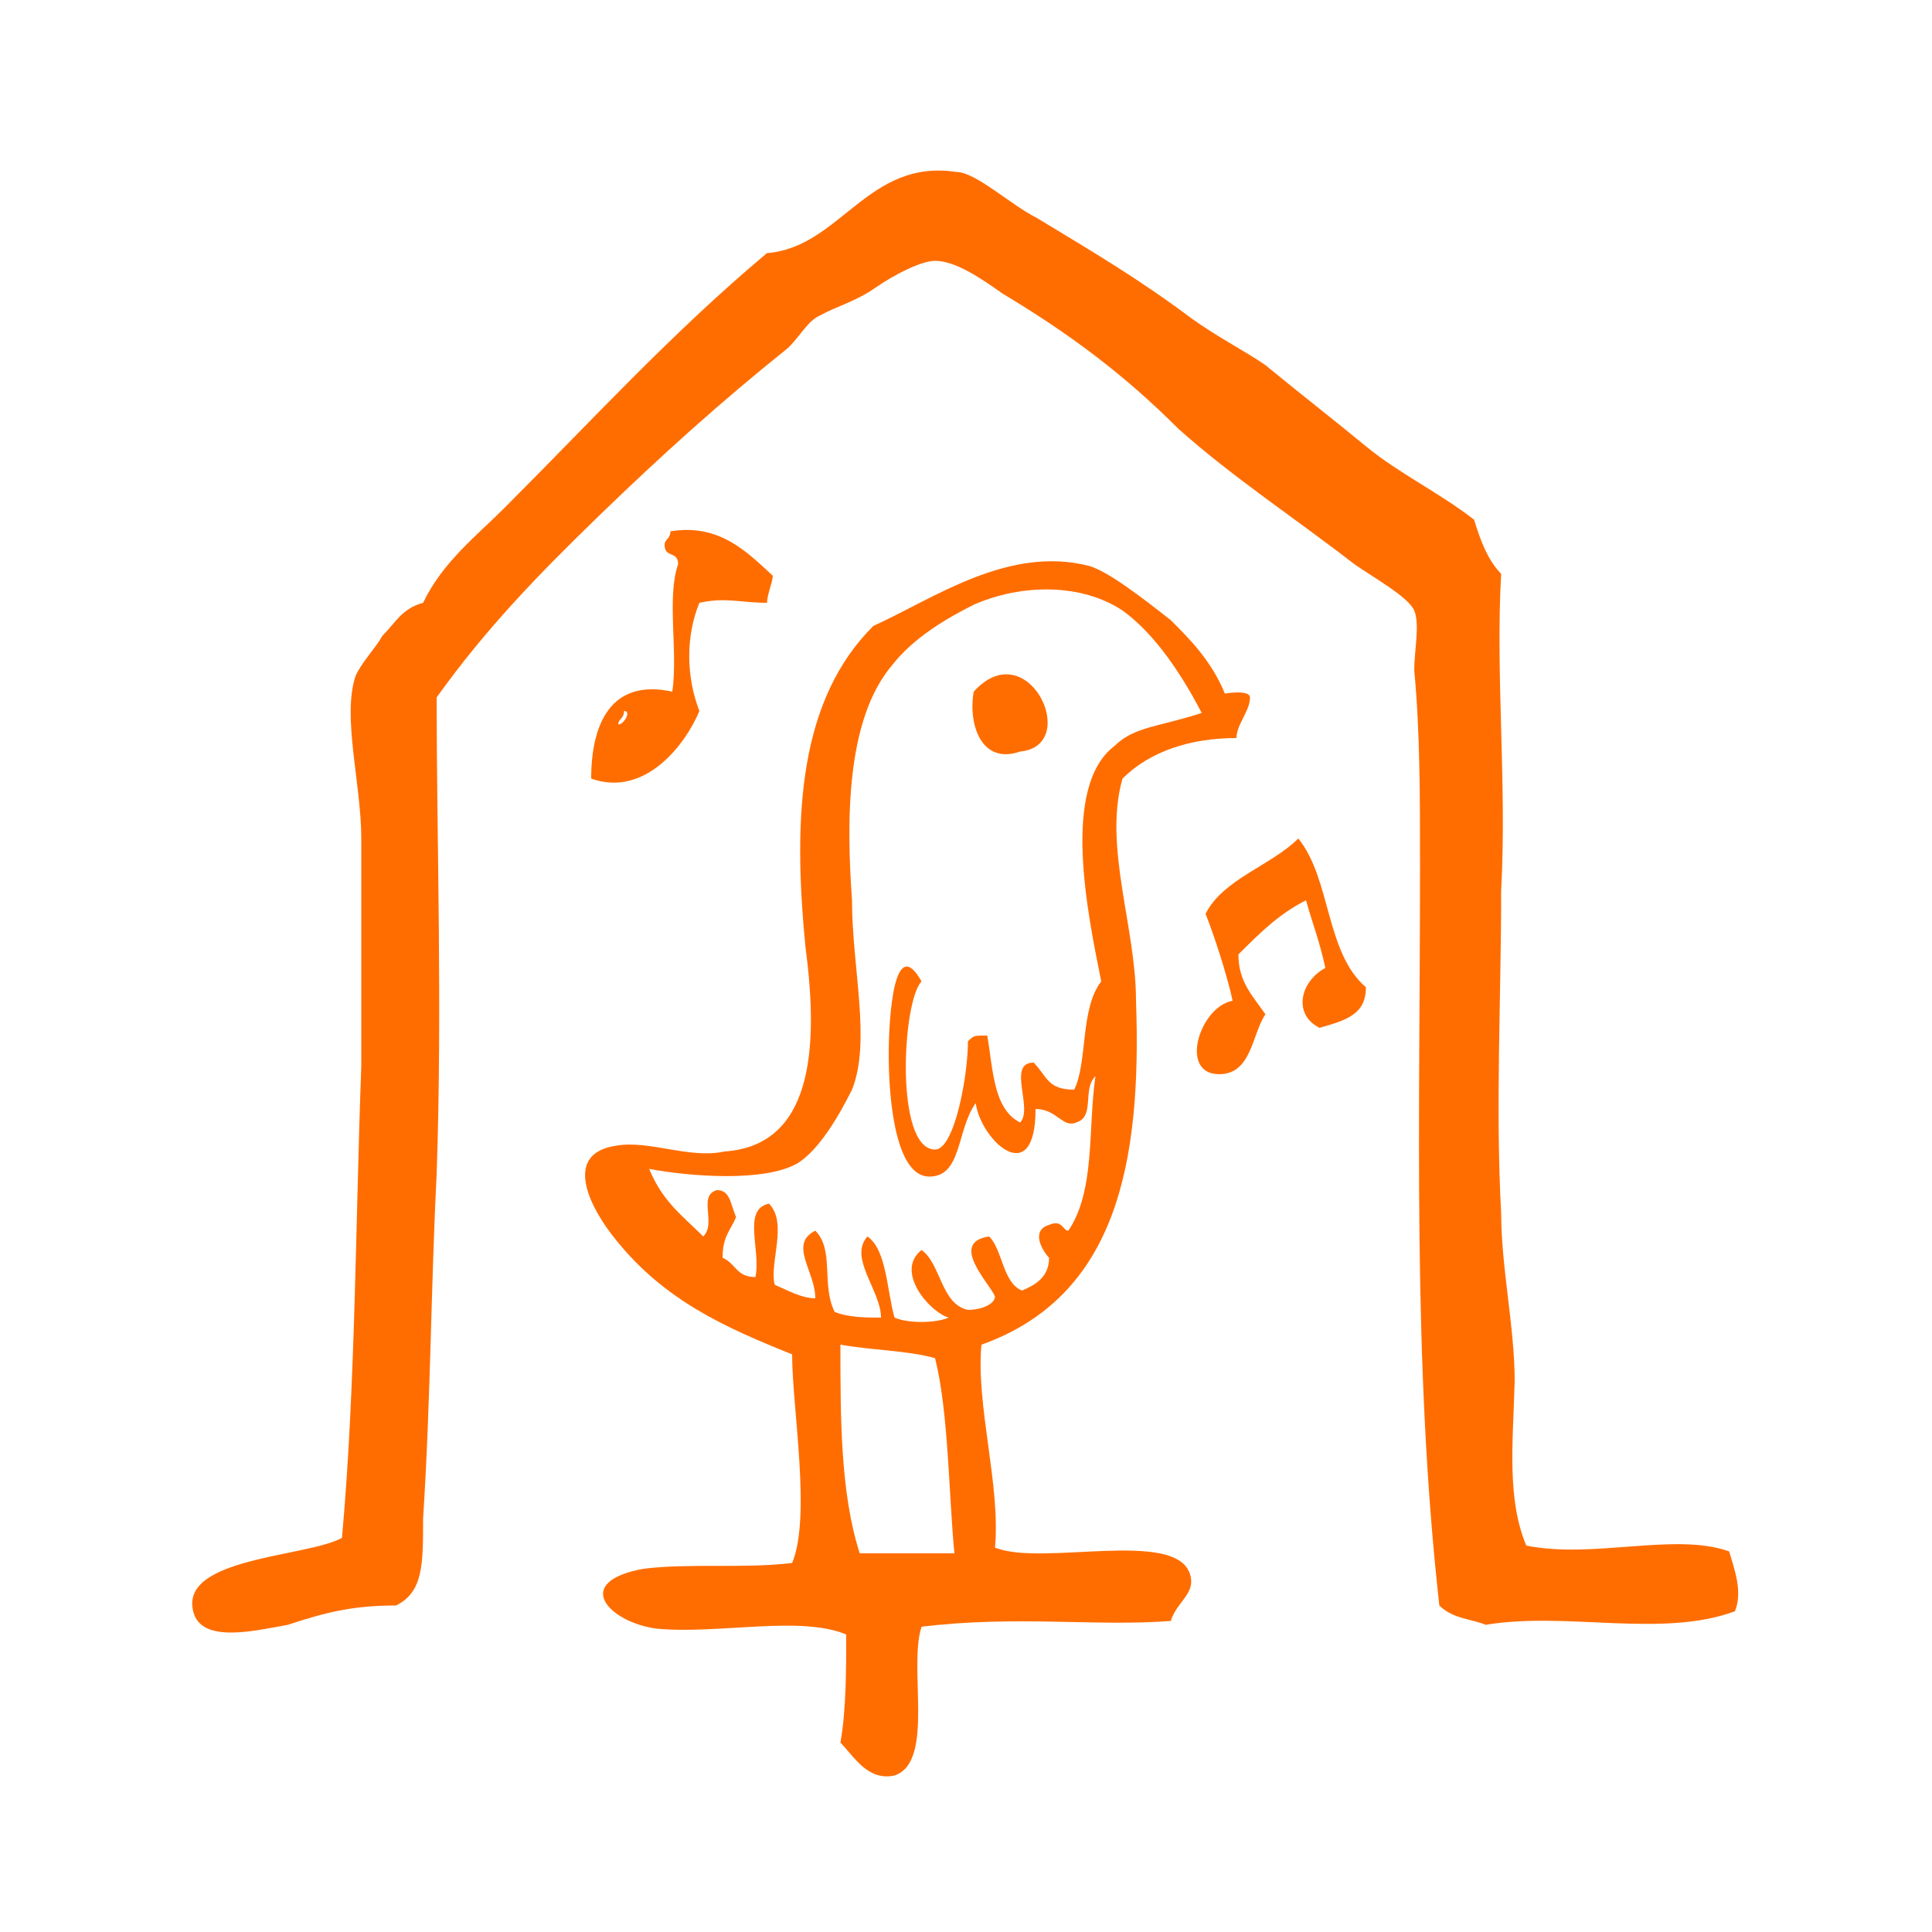 <svg xml:space="preserve" style="enable-background:new 0 0 100 100;" viewBox="0 0 100 100" y="0px" x="0px" id="Layer_1" xmlns:xlink="http://www.w3.org/1999/xlink" xmlns="http://www.w3.org/2000/svg"><style type="text/css">	.st0{fill-rule:evenodd;clip-rule:evenodd;fill:#FF6D00;}</style><g>	<path d="M79,80c3.5,0.7,7.7-0.7,10.5,0.3c0.3,1,0.7,2.1,0.3,3.1c-3.8,1.4-8.7,0-12.9,0.7c-0.7-0.3-1.7-0.3-2.4-1  c-1.4-12.5-1-25.1-1-38.3c0-3.5,0-7-0.3-10.1c0-1,0.3-2.4,0-3.1c-0.3-0.7-2.1-1.7-3.1-2.4c-3.1-2.4-6.3-4.5-9.1-7  c-2.8-2.8-5.6-4.9-9.1-7c-1-0.7-2.4-1.7-3.5-1.7c-0.7,0-2.1,0.7-3.1,1.4c-1,0.7-2.1,1-2.8,1.4c-0.7,0.3-1,1-1.7,1.7  c-3.5,2.8-6.6,5.6-9.8,8.7s-5.9,5.9-8.4,9.4c0,7.3,0.3,16,0,24.7c-0.3,5.9-0.3,11.5-0.7,17.8c0,2.4,0,3.8-1.4,4.5  c-2.1,0-3.5,0.3-5.6,1c-1.7,0.3-4.5,1-4.9-0.7c-0.7-2.8,5.9-2.8,7.7-3.8c0.7-7.7,0.7-16.4,1-24.4c0-3.8,0-7.7,0-11.8  c0-2.8-1-6.3-0.3-8.4c0.3-0.7,1-1.4,1.4-2.1c0.7-0.7,1-1.4,2.1-1.7c1-2.1,2.8-3.5,4.2-4.9c4.5-4.5,8.7-9.1,13.6-13.2  c3.8-0.3,5.2-4.9,9.8-4.2c1,0,2.8,1.7,4.2,2.4c2.8,1.7,5.2,3.1,8,5.2c1.4,1,2.8,1.7,3.8,2.4c1.7,1.4,3.5,2.8,5.2,4.2  c1.7,1.4,3.8,2.4,5.6,3.8c0.3,1,0.7,2.1,1.4,2.8c-0.3,5.2,0.3,10.8,0,16.4c0,5.6-0.3,11.2,0,16.7c0,2.8,0.7,5.9,0.7,8.7  C78.3,74.8,78,77.6,79,80z" class="st0"></path>	<path d="M64.7,36.1c0,0.7-0.7,1.4-0.7,2.1c-2.4,0-4.5,0.7-5.9,2.1c-1,3.5,0.7,7.7,0.7,11.5c0.3,8.4-1,15.3-8,17.8  c-0.3,3.1,1,7.3,0.7,10.5c2.4,1,9.4-1,10.1,1.4c0.3,1-0.7,1.4-1,2.4c-3.8,0.3-8-0.3-12.9,0.3c-0.7,2.1,0.7,7-1.4,7.7  c-1.4,0.3-2.1-1-2.8-1.7c0.3-1.7,0.3-3.8,0.3-5.6c-2.4-1-6.6,0-9.8-0.3c-2.4-0.3-4.5-2.4-0.7-3.1c2.4-0.3,5.2,0,7.7-0.3  c1-2.4,0-8,0-10.8c-3.5-1.4-6.6-2.8-9.1-5.9c-1.4-1.7-2.8-4.5,0-4.9c1.7-0.3,3.8,0.7,5.6,0.3c4.5-0.3,4.9-5.2,4.2-10.5  c-0.7-7-0.3-12.9,3.5-16.7c3.1-1.4,7-4.2,11.2-3.1c1,0.3,2.8,1.7,4.2,2.8c1,1,2.1,2.1,2.8,3.8C64,35.8,64.7,35.8,64.7,36.1z   M58.1,31.6c-2.1-1.4-5.2-1.4-7.7-0.3c-1.4,0.7-3.1,1.7-4.2,3.1c-2.4,2.8-2.4,8-2.1,12.2c0,3.5,1,7.3,0,9.8  c-0.7,1.4-1.7,3.1-2.8,3.8c-1.7,1-5.6,0.7-7.7,0.3c0.7,1.7,1.7,2.4,2.8,3.5c0.7-0.7-0.3-2.1,0.7-2.4c0.7,0,0.7,0.7,1,1.4  c-0.3,0.7-0.7,1-0.7,2.1c0.7,0.3,0.7,1,1.7,1c0.3-1.4-0.7-3.5,0.7-3.8c1,1,0,3.1,0.3,4.2c0.7,0.3,1.4,0.7,2.1,0.7  c0-1.4-1.4-2.8,0-3.5c1,1,0.3,2.8,1,4.2c0.7,0.3,1.7,0.3,2.4,0.3c0-1.4-1.7-3.1-0.7-4.2c1,0.7,1,2.8,1.4,4.2c0.7,0.3,2.1,0.3,2.8,0  c-1-0.3-2.8-2.4-1.4-3.5c1,0.7,1,2.8,2.4,3.1c0.7,0,1.4-0.3,1.4-0.7c-0.3-0.7-2.4-2.8-0.3-3.1c0.7,0.7,0.7,2.4,1.7,2.8  c0.7-0.3,1.4-0.7,1.4-1.7c-0.3-0.3-1-1.4,0-1.7c0.7-0.3,0.7,0.3,1,0.3c1.4-2.1,1-5.2,1.4-8c-0.7,0.7,0,2.1-1,2.4  c-0.7,0.3-1-0.7-2.1-0.7c0,4.2-2.8,1.7-3.1-0.3c-1,1.4-0.7,3.8-2.4,3.8s-2.1-3.8-2.1-6.3c0-2.1,0.3-6.3,1.7-3.8  c-1,1-1.4,8.7,0.7,8.7c1,0,1.7-3.8,1.7-5.6c0.3-0.3,0.3-0.3,1-0.3c0.3,1.7,0.3,3.8,1.7,4.5c0.7-0.7-0.7-3.1,0.7-3.1  c0.7,0.7,0.7,1.4,2.1,1.4c0.7-1.4,0.3-4.2,1.4-5.6c-0.7-3.5-2.1-10.1,0.7-12.2c1-1,2.4-1,4.5-1.7C60.9,34.4,59.5,32.6,58.1,31.6z   M43.5,69.6c0,3.8,0,7.7,1,10.8c1.7,0,3.5,0,4.9,0c-0.3-3.1-0.3-7.3-1-10.1C47,69.9,45.2,69.9,43.5,69.6z" class="st0"></path>	<path d="M50.4,35.8c2.8-3.1,5.6,2.8,2.4,3.1C50.8,39.6,50.1,37.5,50.4,35.8z" class="st0"></path>	<path d="M67.2,43.4c1.7,2.1,1.4,5.9,3.5,7.7c0,1.4-1,1.7-2.4,2.1c-1.4-0.7-1-2.4,0.3-3.1c-0.3-1.4-0.7-2.4-1-3.5  c-1.4,0.7-2.4,1.7-3.5,2.8c0,1.4,0.7,2.1,1.4,3.1c-0.7,1-0.7,3.1-2.4,3.1c-2.1,0-1-3.5,0.7-3.8c-0.3-1.4-1-3.5-1.4-4.5  C63.3,45.5,65.8,44.8,67.2,43.4z" class="st0"></path>	<path d="M40,29.8c0,0.3-0.3,1-0.3,1.4c-1.4,0-2.1-0.3-3.5,0c-0.7,1.7-0.7,3.8,0,5.6c-0.7,1.7-2.8,4.5-5.6,3.5  c0-2.8,1-5.2,4.2-4.5c0.3-2.1-0.3-4.9,0.3-6.6c0-0.7-0.7-0.3-0.7-1c0-0.3,0.3-0.3,0.3-0.7C37.2,27.1,38.6,28.5,40,29.8z M32,37.5  c0.3,0,0.7-0.7,0.3-0.7C32.3,37.2,32,37.2,32,37.5z" class="st0"></path></g></svg>